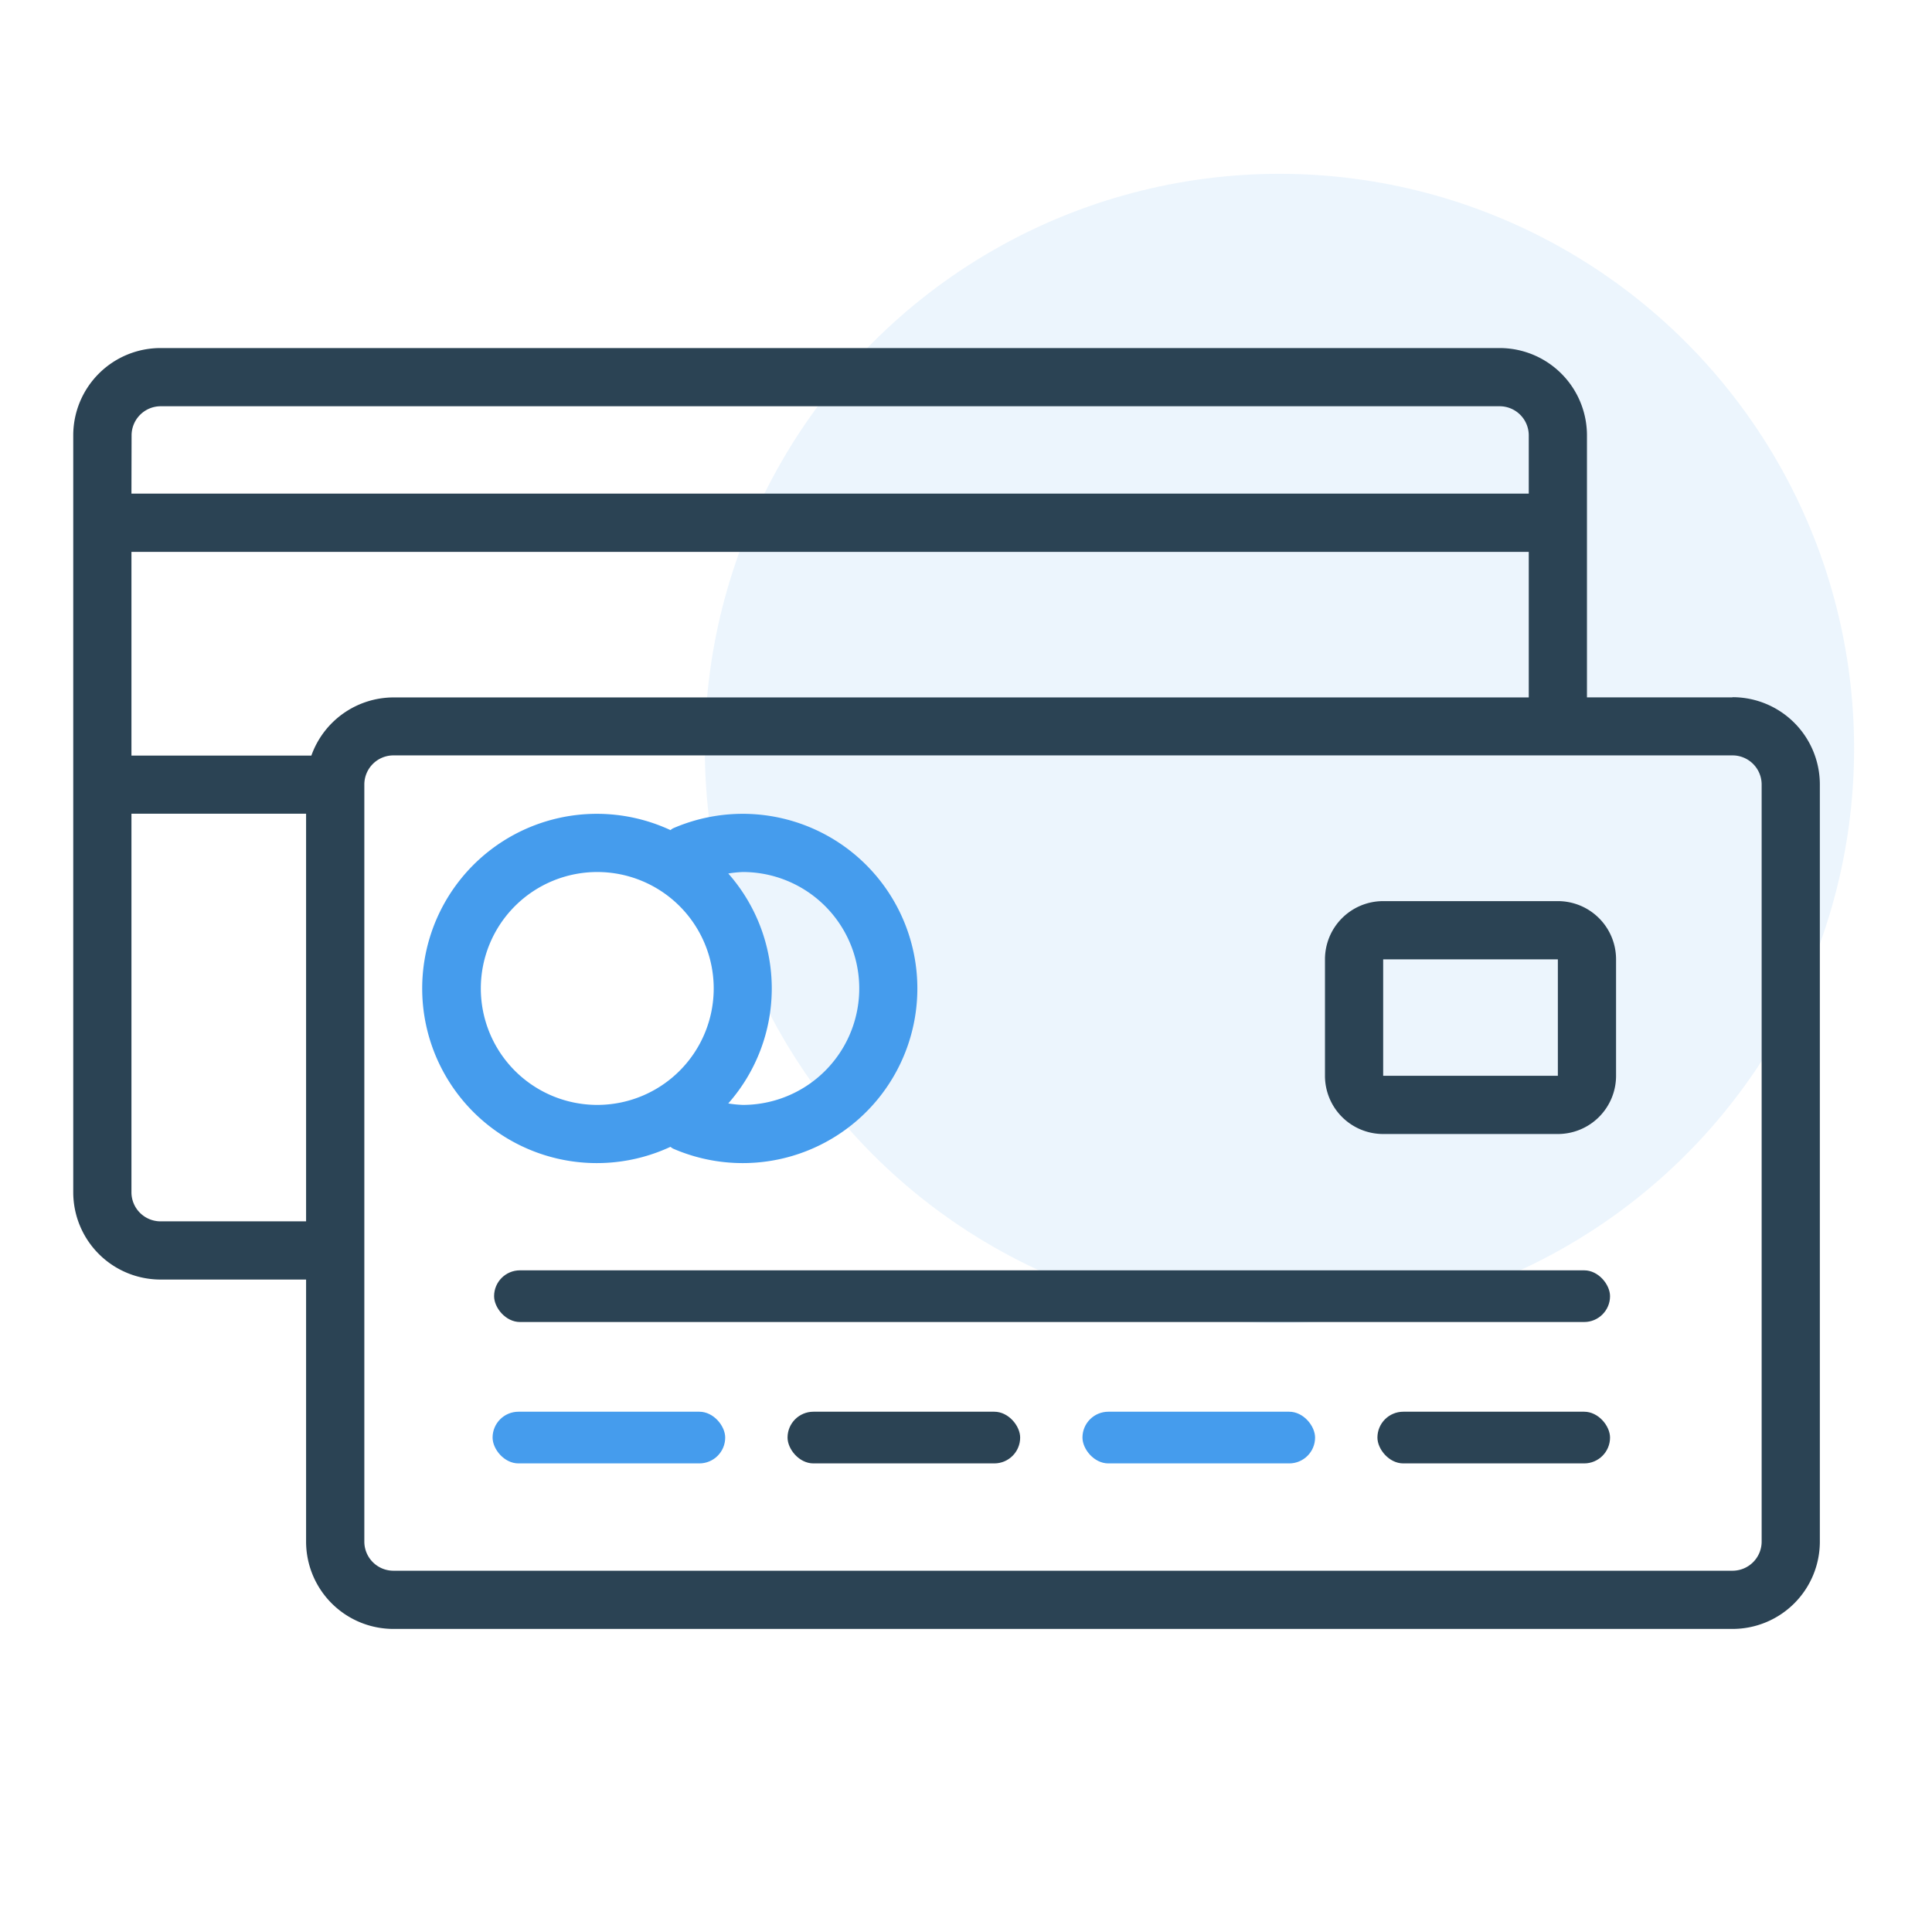 <svg id="ee9c1b09-d21d-4235-9a84-3e26390568f8" data-name="Слой 1" xmlns="http://www.w3.org/2000/svg" viewBox="0 0 423.59 423.59"><title>Creditlike blue theme icons</title><circle cx="280.52" cy="164.1" r="125.99" style="fill:#459ced;opacity:0.1"/><path d="M379.85,152.9H347.94V95.46a19.15,19.15,0,0,0-19.15-19.15H35.2A19.14,19.14,0,0,0,16.06,95.46V261.4A19.14,19.14,0,0,0,35.2,280.54H67.11V338a19.15,19.15,0,0,0,19.15,19.14H379.85A19.14,19.14,0,0,0,399,338V172a19.14,19.14,0,0,0-19.15-19.14Zm-351-57.44a6.39,6.39,0,0,1,6.38-6.39H328.79a6.39,6.39,0,0,1,6.39,6.39v12.76H28.82ZM67.11,267.78H35.2a6.38,6.38,0,0,1-6.38-6.38v-83H67.11Zm1.18-102.12H28.82V121H335.18v31.91H86.26a19.17,19.17,0,0,0-18,12.77ZM386.24,338a6.39,6.39,0,0,1-6.39,6.38H86.26A6.38,6.38,0,0,1,79.88,338V172a6.38,6.38,0,0,1,6.38-6.38H379.85a6.39,6.39,0,0,1,6.39,6.38Zm0,0" style="fill:#2b4354"/><path d="M147,251.44a4,4,0,0,0,.54.38,38.29,38.29,0,1,0,0-70.2,4,4,0,0,0-.54.38,38.29,38.29,0,1,0,0,69.44Zm12.7-59.93a25.82,25.82,0,0,1,3.16-.32,25.53,25.53,0,0,1,0,51.06,26.11,26.11,0,0,1-3.19-.32,38.08,38.08,0,0,0,0-50.42Zm-54.28,25.21a25.53,25.53,0,1,1,25.53,25.53,25.53,25.53,0,0,1-25.53-25.53Zm0,0" style="fill:#459ced"/><path d="M341.56,197.57h-38.3a12.76,12.76,0,0,0-12.76,12.77v25.53a12.76,12.76,0,0,0,12.76,12.76h38.3a12.76,12.76,0,0,0,12.76-12.76V210.34a12.76,12.76,0,0,0-12.76-12.77Zm-38.3,38.3V210.34h38.3v25.53Zm0,0" style="fill:#2b4354"/><rect x="108.33" y="278.52" width="244.67" height="11.33" rx="5.67" ry="5.67" style="fill:#2b4354"/><rect x="108" y="309.52" width="51" height="11.33" rx="5.67" ry="5.67" style="fill:#459ced"/><rect x="302" y="309.52" width="51" height="11.33" rx="5.67" ry="5.67" style="fill:#2b4354"/><rect x="172.67" y="309.52" width="51" height="11.33" rx="5.67" ry="5.67" style="fill:#2b4354"/><rect x="237.33" y="309.52" width="51" height="11.33" rx="5.67" ry="5.67" style="fill:#459ced"/></svg>